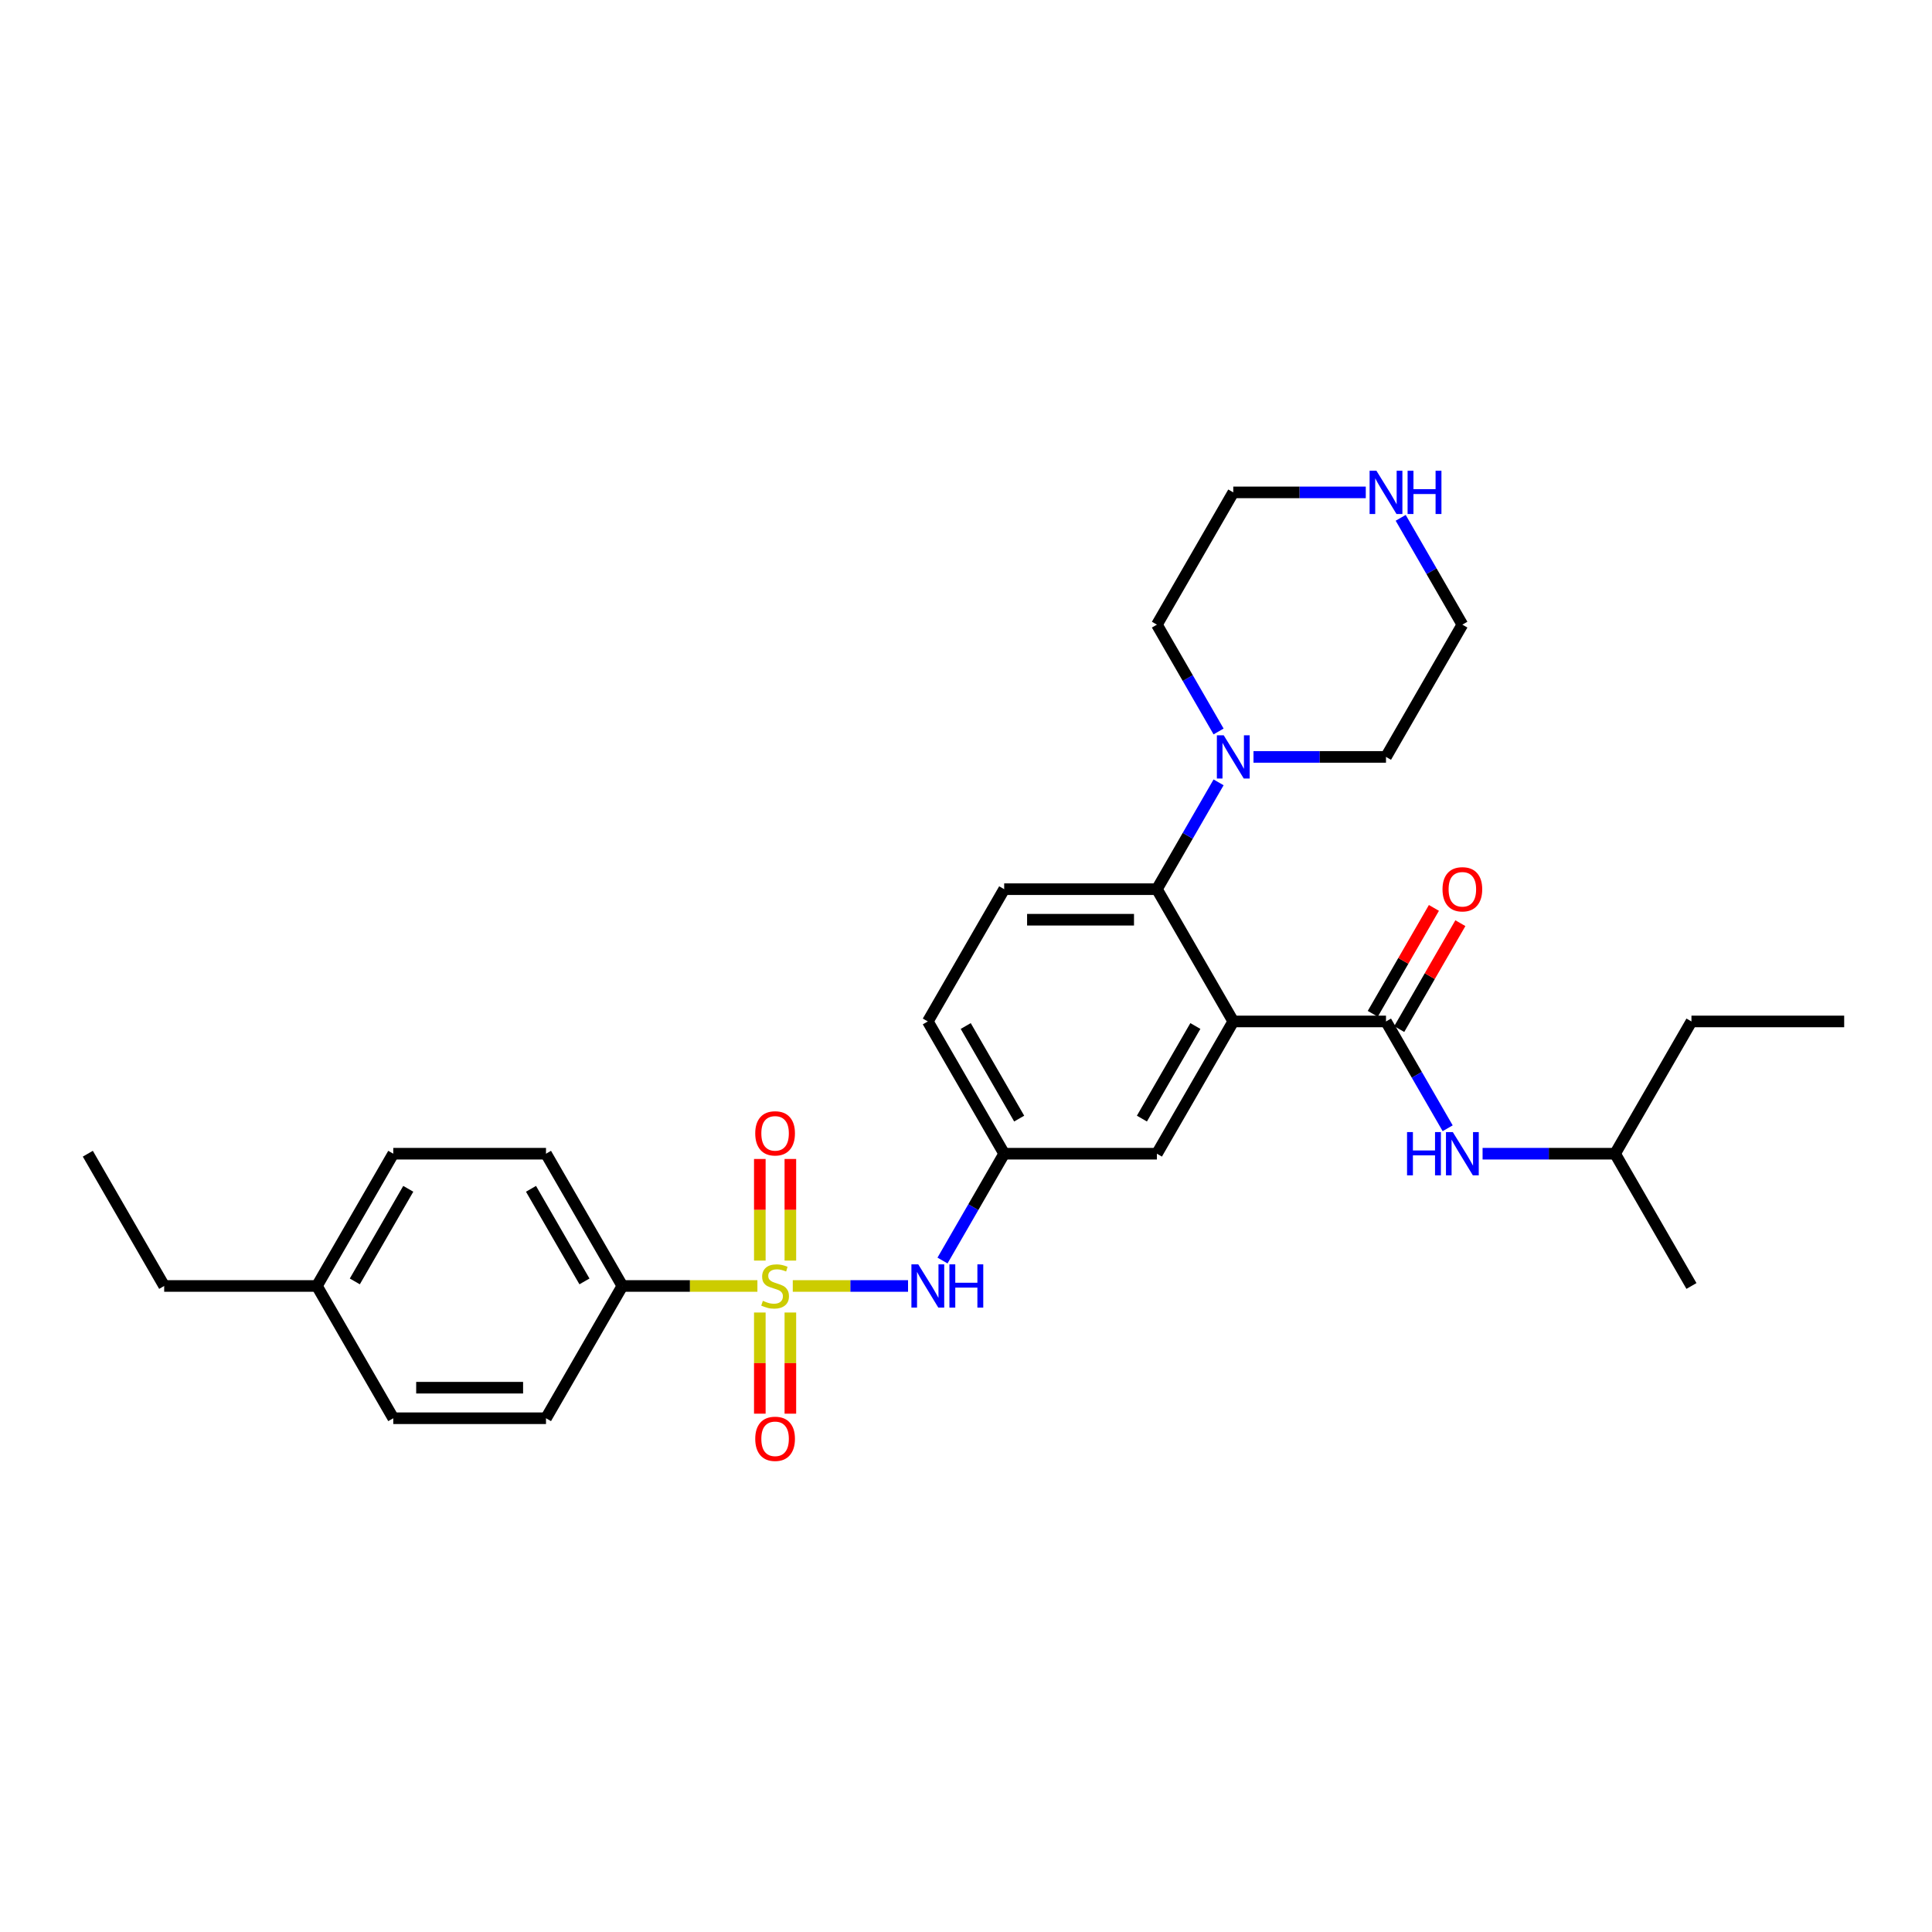 <?xml version='1.0' encoding='iso-8859-1'?>
<svg version='1.1' baseProfile='full'
              xmlns='http://www.w3.org/2000/svg'
                      xmlns:rdkit='http://www.rdkit.org/xml'
                      xmlns:xlink='http://www.w3.org/1999/xlink'
                  xml:space='preserve'
width='1000px' height='1000px' viewBox='0 0 1000 1000'>
<!-- END OF HEADER -->
<rect style='opacity:1.0;fill:#FFFFFF;stroke:none' width='1000' height='1000' x='0' y='0'> </rect>
<path class='bond-3' d='M 410.34,665.619 L 440.17,665.619' style='fill:none;fill-rule:evenodd;stroke:#CCCC00;stroke-width:6px;stroke-linecap:butt;stroke-linejoin:miter;stroke-opacity:1' />
<path class='bond-3' d='M 440.17,665.619 L 470,665.619' style='fill:none;fill-rule:evenodd;stroke:#0000FF;stroke-width:6px;stroke-linecap:butt;stroke-linejoin:miter;stroke-opacity:1' />
<path class='bond-5' d='M 392.032,665.619 L 357.083,665.619' style='fill:none;fill-rule:evenodd;stroke:#CCCC00;stroke-width:6px;stroke-linecap:butt;stroke-linejoin:miter;stroke-opacity:1' />
<path class='bond-5' d='M 357.083,665.619 L 322.134,665.619' style='fill:none;fill-rule:evenodd;stroke:#000000;stroke-width:6px;stroke-linecap:butt;stroke-linejoin:miter;stroke-opacity:1' />
<path class='bond-7' d='M 409.091,652.48 L 409.091,626.182' style='fill:none;fill-rule:evenodd;stroke:#CCCC00;stroke-width:6px;stroke-linecap:butt;stroke-linejoin:miter;stroke-opacity:1' />
<path class='bond-7' d='M 409.091,626.182 L 409.091,599.883' style='fill:none;fill-rule:evenodd;stroke:#FF0000;stroke-width:6px;stroke-linecap:butt;stroke-linejoin:miter;stroke-opacity:1' />
<path class='bond-7' d='M 393.281,652.48 L 393.281,626.182' style='fill:none;fill-rule:evenodd;stroke:#CCCC00;stroke-width:6px;stroke-linecap:butt;stroke-linejoin:miter;stroke-opacity:1' />
<path class='bond-7' d='M 393.281,626.182 L 393.281,599.883' style='fill:none;fill-rule:evenodd;stroke:#FF0000;stroke-width:6px;stroke-linecap:butt;stroke-linejoin:miter;stroke-opacity:1' />
<path class='bond-8' d='M 393.281,679.358 L 393.281,705.537' style='fill:none;fill-rule:evenodd;stroke:#CCCC00;stroke-width:6px;stroke-linecap:butt;stroke-linejoin:miter;stroke-opacity:1' />
<path class='bond-8' d='M 393.281,705.537 L 393.281,731.717' style='fill:none;fill-rule:evenodd;stroke:#FF0000;stroke-width:6px;stroke-linecap:butt;stroke-linejoin:miter;stroke-opacity:1' />
<path class='bond-8' d='M 409.091,679.358 L 409.091,705.537' style='fill:none;fill-rule:evenodd;stroke:#CCCC00;stroke-width:6px;stroke-linecap:butt;stroke-linejoin:miter;stroke-opacity:1' />
<path class='bond-8' d='M 409.091,705.537 L 409.091,731.717' style='fill:none;fill-rule:evenodd;stroke:#FF0000;stroke-width:6px;stroke-linecap:butt;stroke-linejoin:miter;stroke-opacity:1' />
<path class='bond-0' d='M 638.34,528.698 L 598.814,597.158' style='fill:none;fill-rule:evenodd;stroke:#000000;stroke-width:6px;stroke-linecap:butt;stroke-linejoin:miter;stroke-opacity:1' />
<path class='bond-0' d='M 618.719,531.062 L 591.051,578.984' style='fill:none;fill-rule:evenodd;stroke:#000000;stroke-width:6px;stroke-linecap:butt;stroke-linejoin:miter;stroke-opacity:1' />
<path class='bond-1' d='M 638.34,528.698 L 717.391,528.698' style='fill:none;fill-rule:evenodd;stroke:#000000;stroke-width:6px;stroke-linecap:butt;stroke-linejoin:miter;stroke-opacity:1' />
<path class='bond-31' d='M 638.34,528.698 L 598.814,460.237' style='fill:none;fill-rule:evenodd;stroke:#000000;stroke-width:6px;stroke-linecap:butt;stroke-linejoin:miter;stroke-opacity:1' />
<path class='bond-6' d='M 717.391,528.698 L 733.352,556.343' style='fill:none;fill-rule:evenodd;stroke:#000000;stroke-width:6px;stroke-linecap:butt;stroke-linejoin:miter;stroke-opacity:1' />
<path class='bond-6' d='M 733.352,556.343 L 749.313,583.988' style='fill:none;fill-rule:evenodd;stroke:#0000FF;stroke-width:6px;stroke-linecap:butt;stroke-linejoin:miter;stroke-opacity:1' />
<path class='bond-12' d='M 724.237,532.65 L 740.061,505.242' style='fill:none;fill-rule:evenodd;stroke:#000000;stroke-width:6px;stroke-linecap:butt;stroke-linejoin:miter;stroke-opacity:1' />
<path class='bond-12' d='M 740.061,505.242 L 755.886,477.834' style='fill:none;fill-rule:evenodd;stroke:#FF0000;stroke-width:6px;stroke-linecap:butt;stroke-linejoin:miter;stroke-opacity:1' />
<path class='bond-12' d='M 710.545,524.745 L 726.369,497.337' style='fill:none;fill-rule:evenodd;stroke:#000000;stroke-width:6px;stroke-linecap:butt;stroke-linejoin:miter;stroke-opacity:1' />
<path class='bond-12' d='M 726.369,497.337 L 742.193,469.929' style='fill:none;fill-rule:evenodd;stroke:#FF0000;stroke-width:6px;stroke-linecap:butt;stroke-linejoin:miter;stroke-opacity:1' />
<path class='bond-2' d='M 598.814,460.237 L 519.763,460.237' style='fill:none;fill-rule:evenodd;stroke:#000000;stroke-width:6px;stroke-linecap:butt;stroke-linejoin:miter;stroke-opacity:1' />
<path class='bond-2' d='M 586.957,476.047 L 531.621,476.047' style='fill:none;fill-rule:evenodd;stroke:#000000;stroke-width:6px;stroke-linecap:butt;stroke-linejoin:miter;stroke-opacity:1' />
<path class='bond-4' d='M 598.814,460.237 L 614.775,432.592' style='fill:none;fill-rule:evenodd;stroke:#000000;stroke-width:6px;stroke-linecap:butt;stroke-linejoin:miter;stroke-opacity:1' />
<path class='bond-4' d='M 614.775,432.592 L 630.736,404.947' style='fill:none;fill-rule:evenodd;stroke:#0000FF;stroke-width:6px;stroke-linecap:butt;stroke-linejoin:miter;stroke-opacity:1' />
<path class='bond-11' d='M 487.841,652.449 L 503.802,624.803' style='fill:none;fill-rule:evenodd;stroke:#0000FF;stroke-width:6px;stroke-linecap:butt;stroke-linejoin:miter;stroke-opacity:1' />
<path class='bond-11' d='M 503.802,624.803 L 519.763,597.158' style='fill:none;fill-rule:evenodd;stroke:#000000;stroke-width:6px;stroke-linecap:butt;stroke-linejoin:miter;stroke-opacity:1' />
<path class='bond-20' d='M 630.736,378.607 L 614.775,350.961' style='fill:none;fill-rule:evenodd;stroke:#0000FF;stroke-width:6px;stroke-linecap:butt;stroke-linejoin:miter;stroke-opacity:1' />
<path class='bond-20' d='M 614.775,350.961 L 598.814,323.316' style='fill:none;fill-rule:evenodd;stroke:#000000;stroke-width:6px;stroke-linecap:butt;stroke-linejoin:miter;stroke-opacity:1' />
<path class='bond-21' d='M 648.806,391.777 L 683.099,391.777' style='fill:none;fill-rule:evenodd;stroke:#0000FF;stroke-width:6px;stroke-linecap:butt;stroke-linejoin:miter;stroke-opacity:1' />
<path class='bond-21' d='M 683.099,391.777 L 717.391,391.777' style='fill:none;fill-rule:evenodd;stroke:#000000;stroke-width:6px;stroke-linecap:butt;stroke-linejoin:miter;stroke-opacity:1' />
<path class='bond-14' d='M 322.134,665.619 L 282.609,597.158' style='fill:none;fill-rule:evenodd;stroke:#000000;stroke-width:6px;stroke-linecap:butt;stroke-linejoin:miter;stroke-opacity:1' />
<path class='bond-14' d='M 302.513,663.255 L 274.845,615.332' style='fill:none;fill-rule:evenodd;stroke:#000000;stroke-width:6px;stroke-linecap:butt;stroke-linejoin:miter;stroke-opacity:1' />
<path class='bond-15' d='M 322.134,665.619 L 282.609,734.079' style='fill:none;fill-rule:evenodd;stroke:#000000;stroke-width:6px;stroke-linecap:butt;stroke-linejoin:miter;stroke-opacity:1' />
<path class='bond-22' d='M 767.383,597.158 L 801.676,597.158' style='fill:none;fill-rule:evenodd;stroke:#0000FF;stroke-width:6px;stroke-linecap:butt;stroke-linejoin:miter;stroke-opacity:1' />
<path class='bond-22' d='M 801.676,597.158 L 835.968,597.158' style='fill:none;fill-rule:evenodd;stroke:#000000;stroke-width:6px;stroke-linecap:butt;stroke-linejoin:miter;stroke-opacity:1' />
<path class='bond-9' d='M 598.814,597.158 L 519.763,597.158' style='fill:none;fill-rule:evenodd;stroke:#000000;stroke-width:6px;stroke-linecap:butt;stroke-linejoin:miter;stroke-opacity:1' />
<path class='bond-10' d='M 519.763,460.237 L 480.237,528.698' style='fill:none;fill-rule:evenodd;stroke:#000000;stroke-width:6px;stroke-linecap:butt;stroke-linejoin:miter;stroke-opacity:1' />
<path class='bond-16' d='M 519.763,597.158 L 480.237,528.698' style='fill:none;fill-rule:evenodd;stroke:#000000;stroke-width:6px;stroke-linecap:butt;stroke-linejoin:miter;stroke-opacity:1' />
<path class='bond-16' d='M 527.526,578.984 L 499.858,531.062' style='fill:none;fill-rule:evenodd;stroke:#000000;stroke-width:6px;stroke-linecap:butt;stroke-linejoin:miter;stroke-opacity:1' />
<path class='bond-13' d='M 724.995,268.026 L 740.956,295.671' style='fill:none;fill-rule:evenodd;stroke:#0000FF;stroke-width:6px;stroke-linecap:butt;stroke-linejoin:miter;stroke-opacity:1' />
<path class='bond-13' d='M 740.956,295.671 L 756.917,323.316' style='fill:none;fill-rule:evenodd;stroke:#000000;stroke-width:6px;stroke-linecap:butt;stroke-linejoin:miter;stroke-opacity:1' />
<path class='bond-32' d='M 706.925,254.856 L 672.632,254.856' style='fill:none;fill-rule:evenodd;stroke:#0000FF;stroke-width:6px;stroke-linecap:butt;stroke-linejoin:miter;stroke-opacity:1' />
<path class='bond-32' d='M 672.632,254.856 L 638.34,254.856' style='fill:none;fill-rule:evenodd;stroke:#000000;stroke-width:6px;stroke-linecap:butt;stroke-linejoin:miter;stroke-opacity:1' />
<path class='bond-17' d='M 282.609,597.158 L 203.557,597.158' style='fill:none;fill-rule:evenodd;stroke:#000000;stroke-width:6px;stroke-linecap:butt;stroke-linejoin:miter;stroke-opacity:1' />
<path class='bond-18' d='M 282.609,734.079 L 203.557,734.079' style='fill:none;fill-rule:evenodd;stroke:#000000;stroke-width:6px;stroke-linecap:butt;stroke-linejoin:miter;stroke-opacity:1' />
<path class='bond-18' d='M 270.751,718.269 L 215.415,718.269' style='fill:none;fill-rule:evenodd;stroke:#000000;stroke-width:6px;stroke-linecap:butt;stroke-linejoin:miter;stroke-opacity:1' />
<path class='bond-30' d='M 203.557,597.158 L 164.032,665.619' style='fill:none;fill-rule:evenodd;stroke:#000000;stroke-width:6px;stroke-linecap:butt;stroke-linejoin:miter;stroke-opacity:1' />
<path class='bond-30' d='M 211.321,615.332 L 183.653,663.255' style='fill:none;fill-rule:evenodd;stroke:#000000;stroke-width:6px;stroke-linecap:butt;stroke-linejoin:miter;stroke-opacity:1' />
<path class='bond-19' d='M 203.557,734.079 L 164.032,665.619' style='fill:none;fill-rule:evenodd;stroke:#000000;stroke-width:6px;stroke-linecap:butt;stroke-linejoin:miter;stroke-opacity:1' />
<path class='bond-25' d='M 164.032,665.619 L 84.98,665.619' style='fill:none;fill-rule:evenodd;stroke:#000000;stroke-width:6px;stroke-linecap:butt;stroke-linejoin:miter;stroke-opacity:1' />
<path class='bond-23' d='M 598.814,323.316 L 638.34,254.856' style='fill:none;fill-rule:evenodd;stroke:#000000;stroke-width:6px;stroke-linecap:butt;stroke-linejoin:miter;stroke-opacity:1' />
<path class='bond-24' d='M 717.391,391.777 L 756.917,323.316' style='fill:none;fill-rule:evenodd;stroke:#000000;stroke-width:6px;stroke-linecap:butt;stroke-linejoin:miter;stroke-opacity:1' />
<path class='bond-26' d='M 835.968,597.158 L 875.494,528.698' style='fill:none;fill-rule:evenodd;stroke:#000000;stroke-width:6px;stroke-linecap:butt;stroke-linejoin:miter;stroke-opacity:1' />
<path class='bond-27' d='M 835.968,597.158 L 875.494,665.619' style='fill:none;fill-rule:evenodd;stroke:#000000;stroke-width:6px;stroke-linecap:butt;stroke-linejoin:miter;stroke-opacity:1' />
<path class='bond-28' d='M 84.98,665.619 L 45.455,597.158' style='fill:none;fill-rule:evenodd;stroke:#000000;stroke-width:6px;stroke-linecap:butt;stroke-linejoin:miter;stroke-opacity:1' />
<path class='bond-29' d='M 875.494,528.698 L 954.545,528.698' style='fill:none;fill-rule:evenodd;stroke:#000000;stroke-width:6px;stroke-linecap:butt;stroke-linejoin:miter;stroke-opacity:1' />
<path  class='atom-0' d='M 394.862 673.302
Q 395.115 673.397, 396.158 673.84
Q 397.202 674.283, 398.34 674.567
Q 399.51 674.82, 400.648 674.82
Q 402.767 674.82, 404 673.808
Q 405.233 672.765, 405.233 670.963
Q 405.233 669.729, 404.601 668.97
Q 404 668.212, 403.051 667.8
Q 402.103 667.389, 400.522 666.915
Q 398.53 666.314, 397.328 665.745
Q 396.158 665.176, 395.304 663.974
Q 394.482 662.773, 394.482 660.749
Q 394.482 657.935, 396.379 656.196
Q 398.308 654.457, 402.103 654.457
Q 404.696 654.457, 407.636 655.69
L 406.909 658.125
Q 404.221 657.018, 402.198 657.018
Q 400.016 657.018, 398.814 657.935
Q 397.613 658.82, 397.644 660.37
Q 397.644 661.571, 398.245 662.299
Q 398.877 663.026, 399.763 663.437
Q 400.68 663.848, 402.198 664.322
Q 404.221 664.955, 405.423 665.587
Q 406.625 666.219, 407.478 667.516
Q 408.364 668.781, 408.364 670.963
Q 408.364 674.061, 406.277 675.737
Q 404.221 677.382, 400.775 677.382
Q 398.783 677.382, 397.265 676.939
Q 395.779 676.528, 394.008 675.8
L 394.862 673.302
' fill='#CCCC00'/>
<path  class='atom-4' d='M 475.289 654.425
L 482.625 666.283
Q 483.352 667.453, 484.522 669.571
Q 485.692 671.69, 485.755 671.816
L 485.755 654.425
L 488.727 654.425
L 488.727 676.812
L 485.66 676.812
L 477.787 663.848
Q 476.87 662.33, 475.889 660.591
Q 474.941 658.852, 474.656 658.314
L 474.656 676.812
L 471.747 676.812
L 471.747 654.425
L 475.289 654.425
' fill='#0000FF'/>
<path  class='atom-4' d='M 491.415 654.425
L 494.451 654.425
L 494.451 663.943
L 505.897 663.943
L 505.897 654.425
L 508.933 654.425
L 508.933 676.812
L 505.897 676.812
L 505.897 666.472
L 494.451 666.472
L 494.451 676.812
L 491.415 676.812
L 491.415 654.425
' fill='#0000FF'/>
<path  class='atom-5' d='M 633.391 380.583
L 640.727 392.441
Q 641.455 393.611, 642.625 395.729
Q 643.794 397.848, 643.858 397.974
L 643.858 380.583
L 646.83 380.583
L 646.83 402.97
L 643.763 402.97
L 635.889 390.006
Q 634.972 388.488, 633.992 386.749
Q 633.043 385.01, 632.759 384.472
L 632.759 402.97
L 629.85 402.97
L 629.85 380.583
L 633.391 380.583
' fill='#0000FF'/>
<path  class='atom-7' d='M 728.285 585.964
L 731.32 585.964
L 731.32 595.482
L 742.767 595.482
L 742.767 585.964
L 745.802 585.964
L 745.802 608.352
L 742.767 608.352
L 742.767 598.012
L 731.32 598.012
L 731.32 608.352
L 728.285 608.352
L 728.285 585.964
' fill='#0000FF'/>
<path  class='atom-7' d='M 751.968 585.964
L 759.304 597.822
Q 760.032 598.992, 761.202 601.111
Q 762.372 603.229, 762.435 603.356
L 762.435 585.964
L 765.407 585.964
L 765.407 608.352
L 762.34 608.352
L 754.466 595.387
Q 753.549 593.87, 752.569 592.13
Q 751.621 590.391, 751.336 589.854
L 751.336 608.352
L 748.427 608.352
L 748.427 585.964
L 751.968 585.964
' fill='#0000FF'/>
<path  class='atom-8' d='M 390.909 586.631
Q 390.909 581.255, 393.565 578.251
Q 396.221 575.247, 401.186 575.247
Q 406.15 575.247, 408.806 578.251
Q 411.462 581.255, 411.462 586.631
Q 411.462 592.069, 408.775 595.168
Q 406.087 598.235, 401.186 598.235
Q 396.253 598.235, 393.565 595.168
Q 390.909 592.101, 390.909 586.631
M 401.186 595.706
Q 404.601 595.706, 406.435 593.429
Q 408.3 591.121, 408.3 586.631
Q 408.3 582.235, 406.435 580.022
Q 404.601 577.777, 401.186 577.777
Q 397.771 577.777, 395.905 579.99
Q 394.071 582.204, 394.071 586.631
Q 394.071 591.152, 395.905 593.429
Q 397.771 595.706, 401.186 595.706
' fill='#FF0000'/>
<path  class='atom-9' d='M 390.909 744.733
Q 390.909 739.358, 393.565 736.354
Q 396.221 733.35, 401.186 733.35
Q 406.15 733.35, 408.806 736.354
Q 411.462 739.358, 411.462 744.733
Q 411.462 750.172, 408.775 753.271
Q 406.087 756.338, 401.186 756.338
Q 396.253 756.338, 393.565 753.271
Q 390.909 750.204, 390.909 744.733
M 401.186 753.808
Q 404.601 753.808, 406.435 751.532
Q 408.3 749.223, 408.3 744.733
Q 408.3 740.338, 406.435 738.125
Q 404.601 735.88, 401.186 735.88
Q 397.771 735.88, 395.905 738.093
Q 394.071 740.306, 394.071 744.733
Q 394.071 749.255, 395.905 751.532
Q 397.771 753.808, 401.186 753.808
' fill='#FF0000'/>
<path  class='atom-13' d='M 746.64 460.3
Q 746.64 454.925, 749.296 451.921
Q 751.953 448.917, 756.917 448.917
Q 761.881 448.917, 764.538 451.921
Q 767.194 454.925, 767.194 460.3
Q 767.194 465.739, 764.506 468.838
Q 761.818 471.905, 756.917 471.905
Q 751.984 471.905, 749.296 468.838
Q 746.64 465.771, 746.64 460.3
M 756.917 469.375
Q 760.332 469.375, 762.166 467.099
Q 764.032 464.791, 764.032 460.3
Q 764.032 455.905, 762.166 453.692
Q 760.332 451.447, 756.917 451.447
Q 753.502 451.447, 751.636 453.66
Q 749.802 455.874, 749.802 460.3
Q 749.802 464.822, 751.636 467.099
Q 753.502 469.375, 756.917 469.375
' fill='#FF0000'/>
<path  class='atom-14' d='M 712.443 243.662
L 719.779 255.52
Q 720.506 256.69, 721.676 258.808
Q 722.846 260.927, 722.909 261.053
L 722.909 243.662
L 725.881 243.662
L 725.881 266.049
L 722.814 266.049
L 714.941 253.085
Q 714.024 251.567, 713.043 249.828
Q 712.095 248.089, 711.81 247.551
L 711.81 266.049
L 708.901 266.049
L 708.901 243.662
L 712.443 243.662
' fill='#0000FF'/>
<path  class='atom-14' d='M 728.569 243.662
L 731.605 243.662
L 731.605 253.18
L 743.051 253.18
L 743.051 243.662
L 746.087 243.662
L 746.087 266.049
L 743.051 266.049
L 743.051 255.709
L 731.605 255.709
L 731.605 266.049
L 728.569 266.049
L 728.569 243.662
' fill='#0000FF'/>
</svg>
